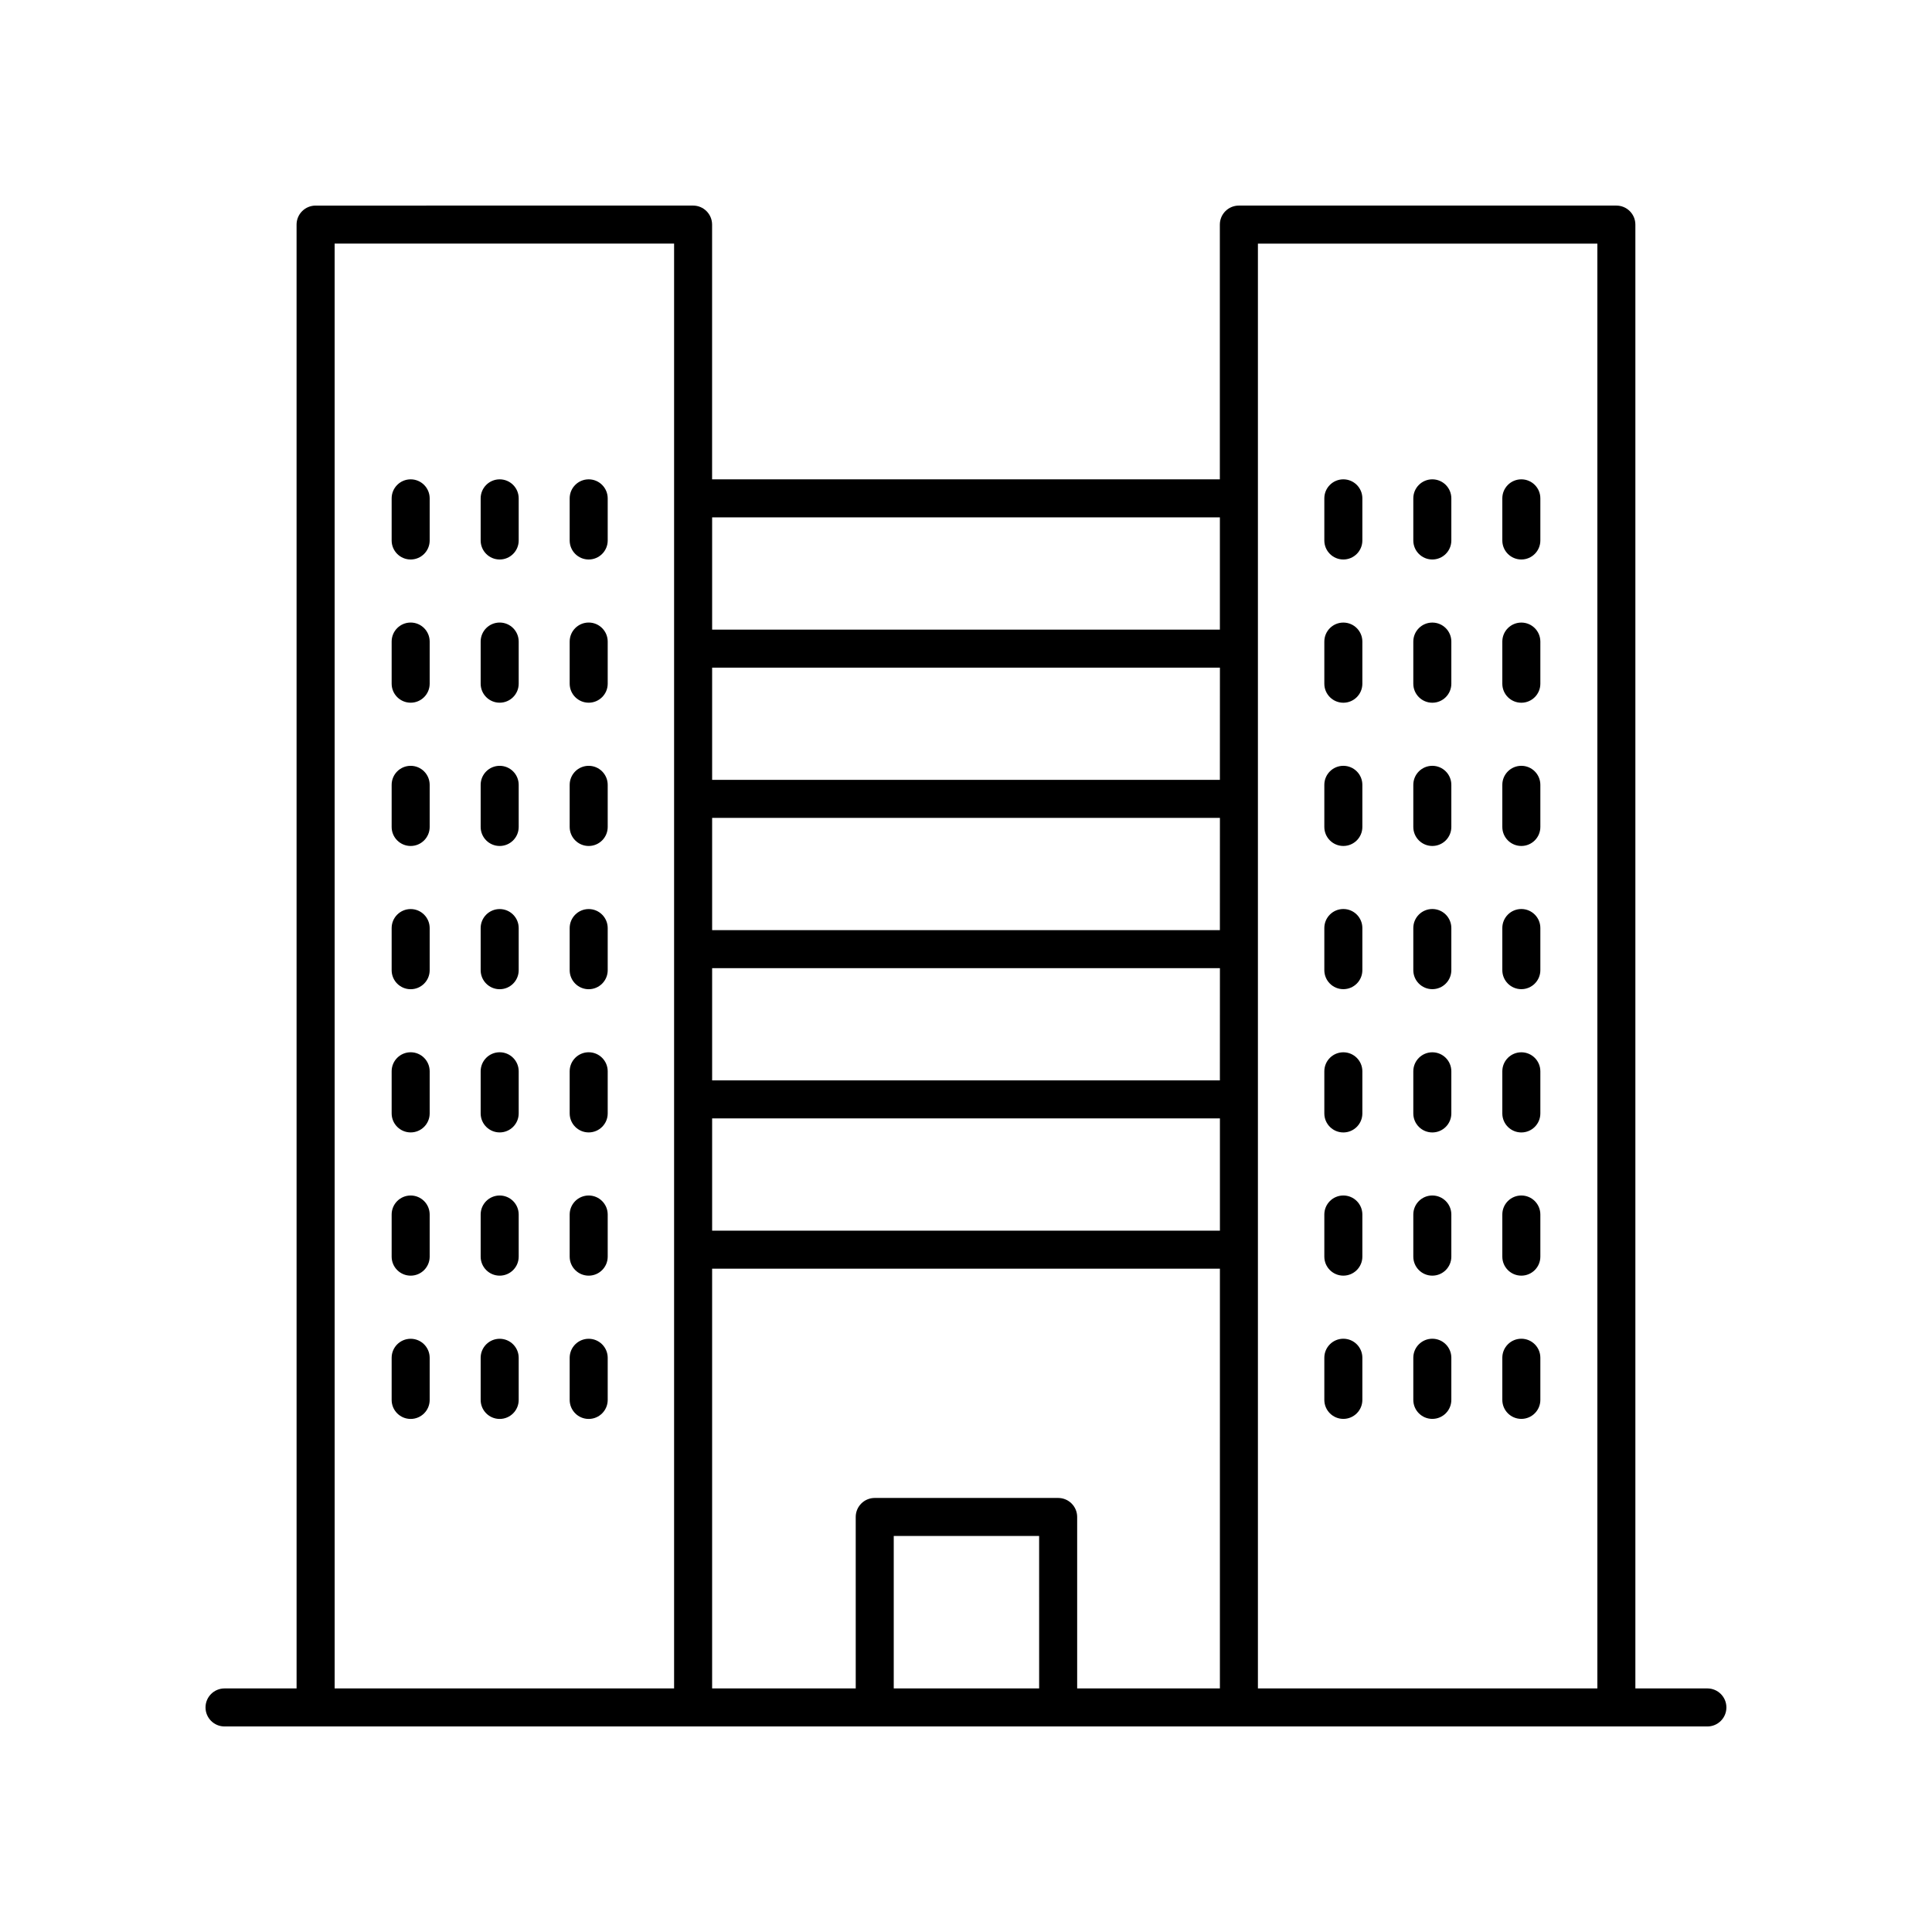 <?xml version="1.0" encoding="UTF-8"?>
<!-- The Best Svg Icon site in the world: iconSvg.co, Visit us! https://iconsvg.co -->
<svg fill="#000000" width="800px" height="800px" version="1.1" viewBox="144 144 512 512" xmlns="http://www.w3.org/2000/svg">
 <g>
  <path d="m596.48 591.45h-19.09v-387.93c0-2.781-2.254-5.039-5.039-5.039h-100.04c-2.781 0-5.039 2.254-5.039 5.039v67.516h-134.56v-67.516c0-2.781-2.254-5.039-5.039-5.039l-100.04 0.004c-1.336 0-2.617 0.531-3.562 1.477-0.945 0.941-1.477 2.223-1.477 3.559l0.004 387.93h-19.094c-2.781 0-5.039 2.254-5.039 5.039 0 2.781 2.254 5.039 5.039 5.039h392.97c2.781 0 5.039-2.254 5.039-5.039 0-2.781-2.258-5.039-5.039-5.039zm-119.12-382.89h89.961v382.89h-89.961zm-57.977 382.89h-38.531v-40.402h38.527zm5.035-50.477h-48.605c-2.781 0-5.039 2.254-5.039 5.039l0.004 45.438h-38.059v-111.24h134.57l-0.004 111.24h-37.824v-45.438c0-2.781-2.254-5.039-5.039-5.039zm42.863-110.66h-134.56v-29.742h134.57zm0-39.82h-134.56v-29.742h134.57zm-134.56 49.895h134.57v29.742l-134.57 0.004zm134.56-89.715h-134.56v-29.742h134.57zm0-69.562v29.742h-134.56v-29.742zm-234.6-72.555h89.961v382.89h-89.957z"/>
  <path d="m500 330.23c2.781 0 5.039-2.254 5.039-5.039v-11.164c0-2.781-2.254-5.039-5.039-5.039-2.781 0-5.039 2.254-5.039 5.039v11.164c0 2.785 2.258 5.039 5.039 5.039z"/>
  <path d="m523.58 330.23c2.781 0 5.039-2.254 5.039-5.039v-11.164c0-2.781-2.254-5.039-5.039-5.039-2.781 0-5.039 2.254-5.039 5.039v11.164c0 2.785 2.258 5.039 5.039 5.039z"/>
  <path d="m547.17 330.23c2.781 0 5.039-2.254 5.039-5.039v-11.164c0-2.781-2.254-5.039-5.039-5.039-2.781 0-5.039 2.254-5.039 5.039v11.164c0 2.785 2.254 5.039 5.039 5.039z"/>
  <path d="m500 368.19c2.781 0 5.039-2.254 5.039-5.039v-11.164c0-2.781-2.254-5.039-5.039-5.039-2.781 0-5.039 2.254-5.039 5.039v11.164c0 2.785 2.258 5.039 5.039 5.039z"/>
  <path d="m523.58 368.19c2.781 0 5.039-2.254 5.039-5.039v-11.164c0-2.781-2.254-5.039-5.039-5.039-2.781 0-5.039 2.254-5.039 5.039v11.164c0 2.785 2.258 5.039 5.039 5.039z"/>
  <path d="m547.17 368.19c2.781 0 5.039-2.254 5.039-5.039v-11.164c0-2.781-2.254-5.039-5.039-5.039-2.781 0-5.039 2.254-5.039 5.039v11.164c0 2.785 2.254 5.039 5.039 5.039z"/>
  <path d="m500 406.14c2.781 0 5.039-2.254 5.039-5.039v-11.164c0-2.781-2.254-5.039-5.039-5.039-2.781 0-5.039 2.254-5.039 5.039v11.164c0 2.785 2.258 5.039 5.039 5.039z"/>
  <path d="m523.58 406.14c2.781 0 5.039-2.254 5.039-5.039v-11.164c0-2.781-2.254-5.039-5.039-5.039-2.781 0-5.039 2.254-5.039 5.039v11.164c0 2.785 2.258 5.039 5.039 5.039z"/>
  <path d="m547.17 406.14c2.781 0 5.039-2.254 5.039-5.039v-11.164c0-2.781-2.254-5.039-5.039-5.039-2.781 0-5.039 2.254-5.039 5.039v11.164c0 2.785 2.254 5.039 5.039 5.039z"/>
  <path d="m500 292.27c2.781 0 5.039-2.254 5.039-5.039v-11.164c0-2.781-2.254-5.039-5.039-5.039-2.781 0-5.039 2.254-5.039 5.039v11.164c0 2.785 2.258 5.039 5.039 5.039z"/>
  <path d="m523.58 292.27c2.781 0 5.039-2.254 5.039-5.039v-11.164c0-2.781-2.254-5.039-5.039-5.039-2.781 0-5.039 2.254-5.039 5.039v11.164c0 2.785 2.258 5.039 5.039 5.039z"/>
  <path d="m547.17 292.27c2.781 0 5.039-2.254 5.039-5.039v-11.164c0-2.781-2.254-5.039-5.039-5.039-2.781 0-5.039 2.254-5.039 5.039v11.164c0 2.785 2.254 5.039 5.039 5.039z"/>
  <path d="m500 444.11c2.781 0 5.039-2.254 5.039-5.039v-11.164c0-2.781-2.254-5.039-5.039-5.039-2.781 0-5.039 2.254-5.039 5.039v11.164c0 2.785 2.258 5.039 5.039 5.039z"/>
  <path d="m523.58 444.11c2.781 0 5.039-2.254 5.039-5.039v-11.164c0-2.781-2.254-5.039-5.039-5.039-2.781 0-5.039 2.254-5.039 5.039v11.164c0 2.785 2.258 5.039 5.039 5.039z"/>
  <path d="m547.17 444.11c2.781 0 5.039-2.254 5.039-5.039v-11.164c0-2.781-2.254-5.039-5.039-5.039-2.781 0-5.039 2.254-5.039 5.039v11.164c0 2.785 2.254 5.039 5.039 5.039z"/>
  <path d="m500 482.06c2.781 0 5.039-2.254 5.039-5.039v-11.164c0-2.781-2.254-5.039-5.039-5.039-2.781 0-5.039 2.254-5.039 5.039v11.164c0 2.785 2.258 5.039 5.039 5.039z"/>
  <path d="m523.58 482.06c2.781 0 5.039-2.254 5.039-5.039v-11.164c0-2.781-2.254-5.039-5.039-5.039-2.781 0-5.039 2.254-5.039 5.039v11.164c0 2.785 2.258 5.039 5.039 5.039z"/>
  <path d="m547.17 482.06c2.781 0 5.039-2.254 5.039-5.039v-11.164c0-2.781-2.254-5.039-5.039-5.039-2.781 0-5.039 2.254-5.039 5.039v11.164c0 2.785 2.254 5.039 5.039 5.039z"/>
  <path d="m500 520.02c2.781 0 5.039-2.254 5.039-5.039v-11.164c0-2.781-2.254-5.039-5.039-5.039-2.781 0-5.039 2.254-5.039 5.039v11.164c0 2.785 2.258 5.039 5.039 5.039z"/>
  <path d="m523.58 520.02c2.781 0 5.039-2.254 5.039-5.039v-11.164c0-2.781-2.254-5.039-5.039-5.039-2.781 0-5.039 2.254-5.039 5.039v11.164c0 2.785 2.258 5.039 5.039 5.039z"/>
  <path d="m547.17 520.02c2.781 0 5.039-2.254 5.039-5.039v-11.164c0-2.781-2.254-5.039-5.039-5.039-2.781 0-5.039 2.254-5.039 5.039v11.164c0 2.785 2.254 5.039 5.039 5.039z"/>
  <path d="m300.01 308.98c-2.781 0-5.039 2.254-5.039 5.039v11.164c0 2.781 2.254 5.039 5.039 5.039 2.781 0 5.039-2.254 5.039-5.039v-11.164c-0.004-2.781-2.258-5.039-5.039-5.039z"/>
  <path d="m276.42 308.98c-2.781 0-5.039 2.254-5.039 5.039v11.164c0 2.781 2.254 5.039 5.039 5.039 2.781 0 5.039-2.254 5.039-5.039v-11.164c0-2.781-2.258-5.039-5.039-5.039z"/>
  <path d="m252.83 308.98c-2.781 0-5.039 2.254-5.039 5.039v11.164c0 2.781 2.254 5.039 5.039 5.039 2.781 0 5.039-2.254 5.039-5.039v-11.164c-0.004-2.781-2.258-5.039-5.039-5.039z"/>
  <path d="m300.01 346.95c-2.781 0-5.039 2.254-5.039 5.039v11.164c0 2.781 2.254 5.039 5.039 5.039 2.781 0 5.039-2.254 5.039-5.039v-11.164c-0.004-2.781-2.258-5.039-5.039-5.039z"/>
  <path d="m276.42 346.95c-2.781 0-5.039 2.254-5.039 5.039v11.164c0 2.781 2.254 5.039 5.039 5.039 2.781 0 5.039-2.254 5.039-5.039v-11.164c0-2.781-2.258-5.039-5.039-5.039z"/>
  <path d="m252.83 346.95c-2.781 0-5.039 2.254-5.039 5.039v11.164c0 2.781 2.254 5.039 5.039 5.039 2.781 0 5.039-2.254 5.039-5.039v-11.164c-0.004-2.781-2.258-5.039-5.039-5.039z"/>
  <path d="m300.01 384.91c-2.781 0-5.039 2.254-5.039 5.039v11.164c0 2.781 2.254 5.039 5.039 5.039 2.781 0 5.039-2.254 5.039-5.039v-11.164c-0.004-2.781-2.258-5.039-5.039-5.039z"/>
  <path d="m276.42 384.91c-2.781 0-5.039 2.254-5.039 5.039v11.164c0 2.781 2.254 5.039 5.039 5.039 2.781 0 5.039-2.254 5.039-5.039v-11.164c0-2.781-2.258-5.039-5.039-5.039z"/>
  <path d="m252.83 384.91c-2.781 0-5.039 2.254-5.039 5.039v11.164c0 2.781 2.254 5.039 5.039 5.039 2.781 0 5.039-2.254 5.039-5.039v-11.164c-0.004-2.781-2.258-5.039-5.039-5.039z"/>
  <path d="m300.01 271.03c-2.781 0-5.039 2.254-5.039 5.039v11.164c0 2.781 2.254 5.039 5.039 5.039 2.781 0 5.039-2.254 5.039-5.039v-11.164c-0.004-2.781-2.258-5.039-5.039-5.039z"/>
  <path d="m276.42 271.03c-2.781 0-5.039 2.254-5.039 5.039v11.164c0 2.781 2.254 5.039 5.039 5.039 2.781 0 5.039-2.254 5.039-5.039v-11.164c0-2.781-2.258-5.039-5.039-5.039z"/>
  <path d="m252.83 271.03c-2.781 0-5.039 2.254-5.039 5.039v11.164c0 2.781 2.254 5.039 5.039 5.039 2.781 0 5.039-2.254 5.039-5.039v-11.164c-0.004-2.781-2.258-5.039-5.039-5.039z"/>
  <path d="m300.01 422.86c-2.781 0-5.039 2.254-5.039 5.039v11.164c0 2.781 2.254 5.039 5.039 5.039 2.781 0 5.039-2.254 5.039-5.039v-11.164c-0.004-2.781-2.258-5.039-5.039-5.039z"/>
  <path d="m276.42 422.86c-2.781 0-5.039 2.254-5.039 5.039v11.164c0 2.781 2.254 5.039 5.039 5.039 2.781 0 5.039-2.254 5.039-5.039v-11.164c0-2.781-2.258-5.039-5.039-5.039z"/>
  <path d="m252.83 422.86c-2.781 0-5.039 2.254-5.039 5.039v11.164c0 2.781 2.254 5.039 5.039 5.039 2.781 0 5.039-2.254 5.039-5.039v-11.164c-0.004-2.781-2.258-5.039-5.039-5.039z"/>
  <path d="m300.01 460.82c-2.781 0-5.039 2.254-5.039 5.039v11.164c0 2.781 2.254 5.039 5.039 5.039 2.781 0 5.039-2.254 5.039-5.039v-11.164c-0.004-2.781-2.258-5.039-5.039-5.039z"/>
  <path d="m276.42 460.82c-2.781 0-5.039 2.254-5.039 5.039v11.164c0 2.781 2.254 5.039 5.039 5.039 2.781 0 5.039-2.254 5.039-5.039v-11.164c0-2.781-2.258-5.039-5.039-5.039z"/>
  <path d="m252.83 460.82c-2.781 0-5.039 2.254-5.039 5.039v11.164c0 2.781 2.254 5.039 5.039 5.039 2.781 0 5.039-2.254 5.039-5.039v-11.164c-0.004-2.781-2.258-5.039-5.039-5.039z"/>
  <path d="m300.01 498.79c-2.781 0-5.039 2.254-5.039 5.039v11.164c0 2.781 2.254 5.039 5.039 5.039 2.781 0 5.039-2.254 5.039-5.039v-11.164c-0.004-2.785-2.258-5.039-5.039-5.039z"/>
  <path d="m276.42 498.79c-2.781 0-5.039 2.254-5.039 5.039v11.164c0 2.781 2.254 5.039 5.039 5.039 2.781 0 5.039-2.254 5.039-5.039v-11.164c0-2.785-2.258-5.039-5.039-5.039z"/>
  <path d="m252.83 498.79c-2.781 0-5.039 2.254-5.039 5.039v11.164c0 2.781 2.254 5.039 5.039 5.039 2.781 0 5.039-2.254 5.039-5.039v-11.164c-0.004-2.785-2.258-5.039-5.039-5.039z"/>
 </g>
</svg>